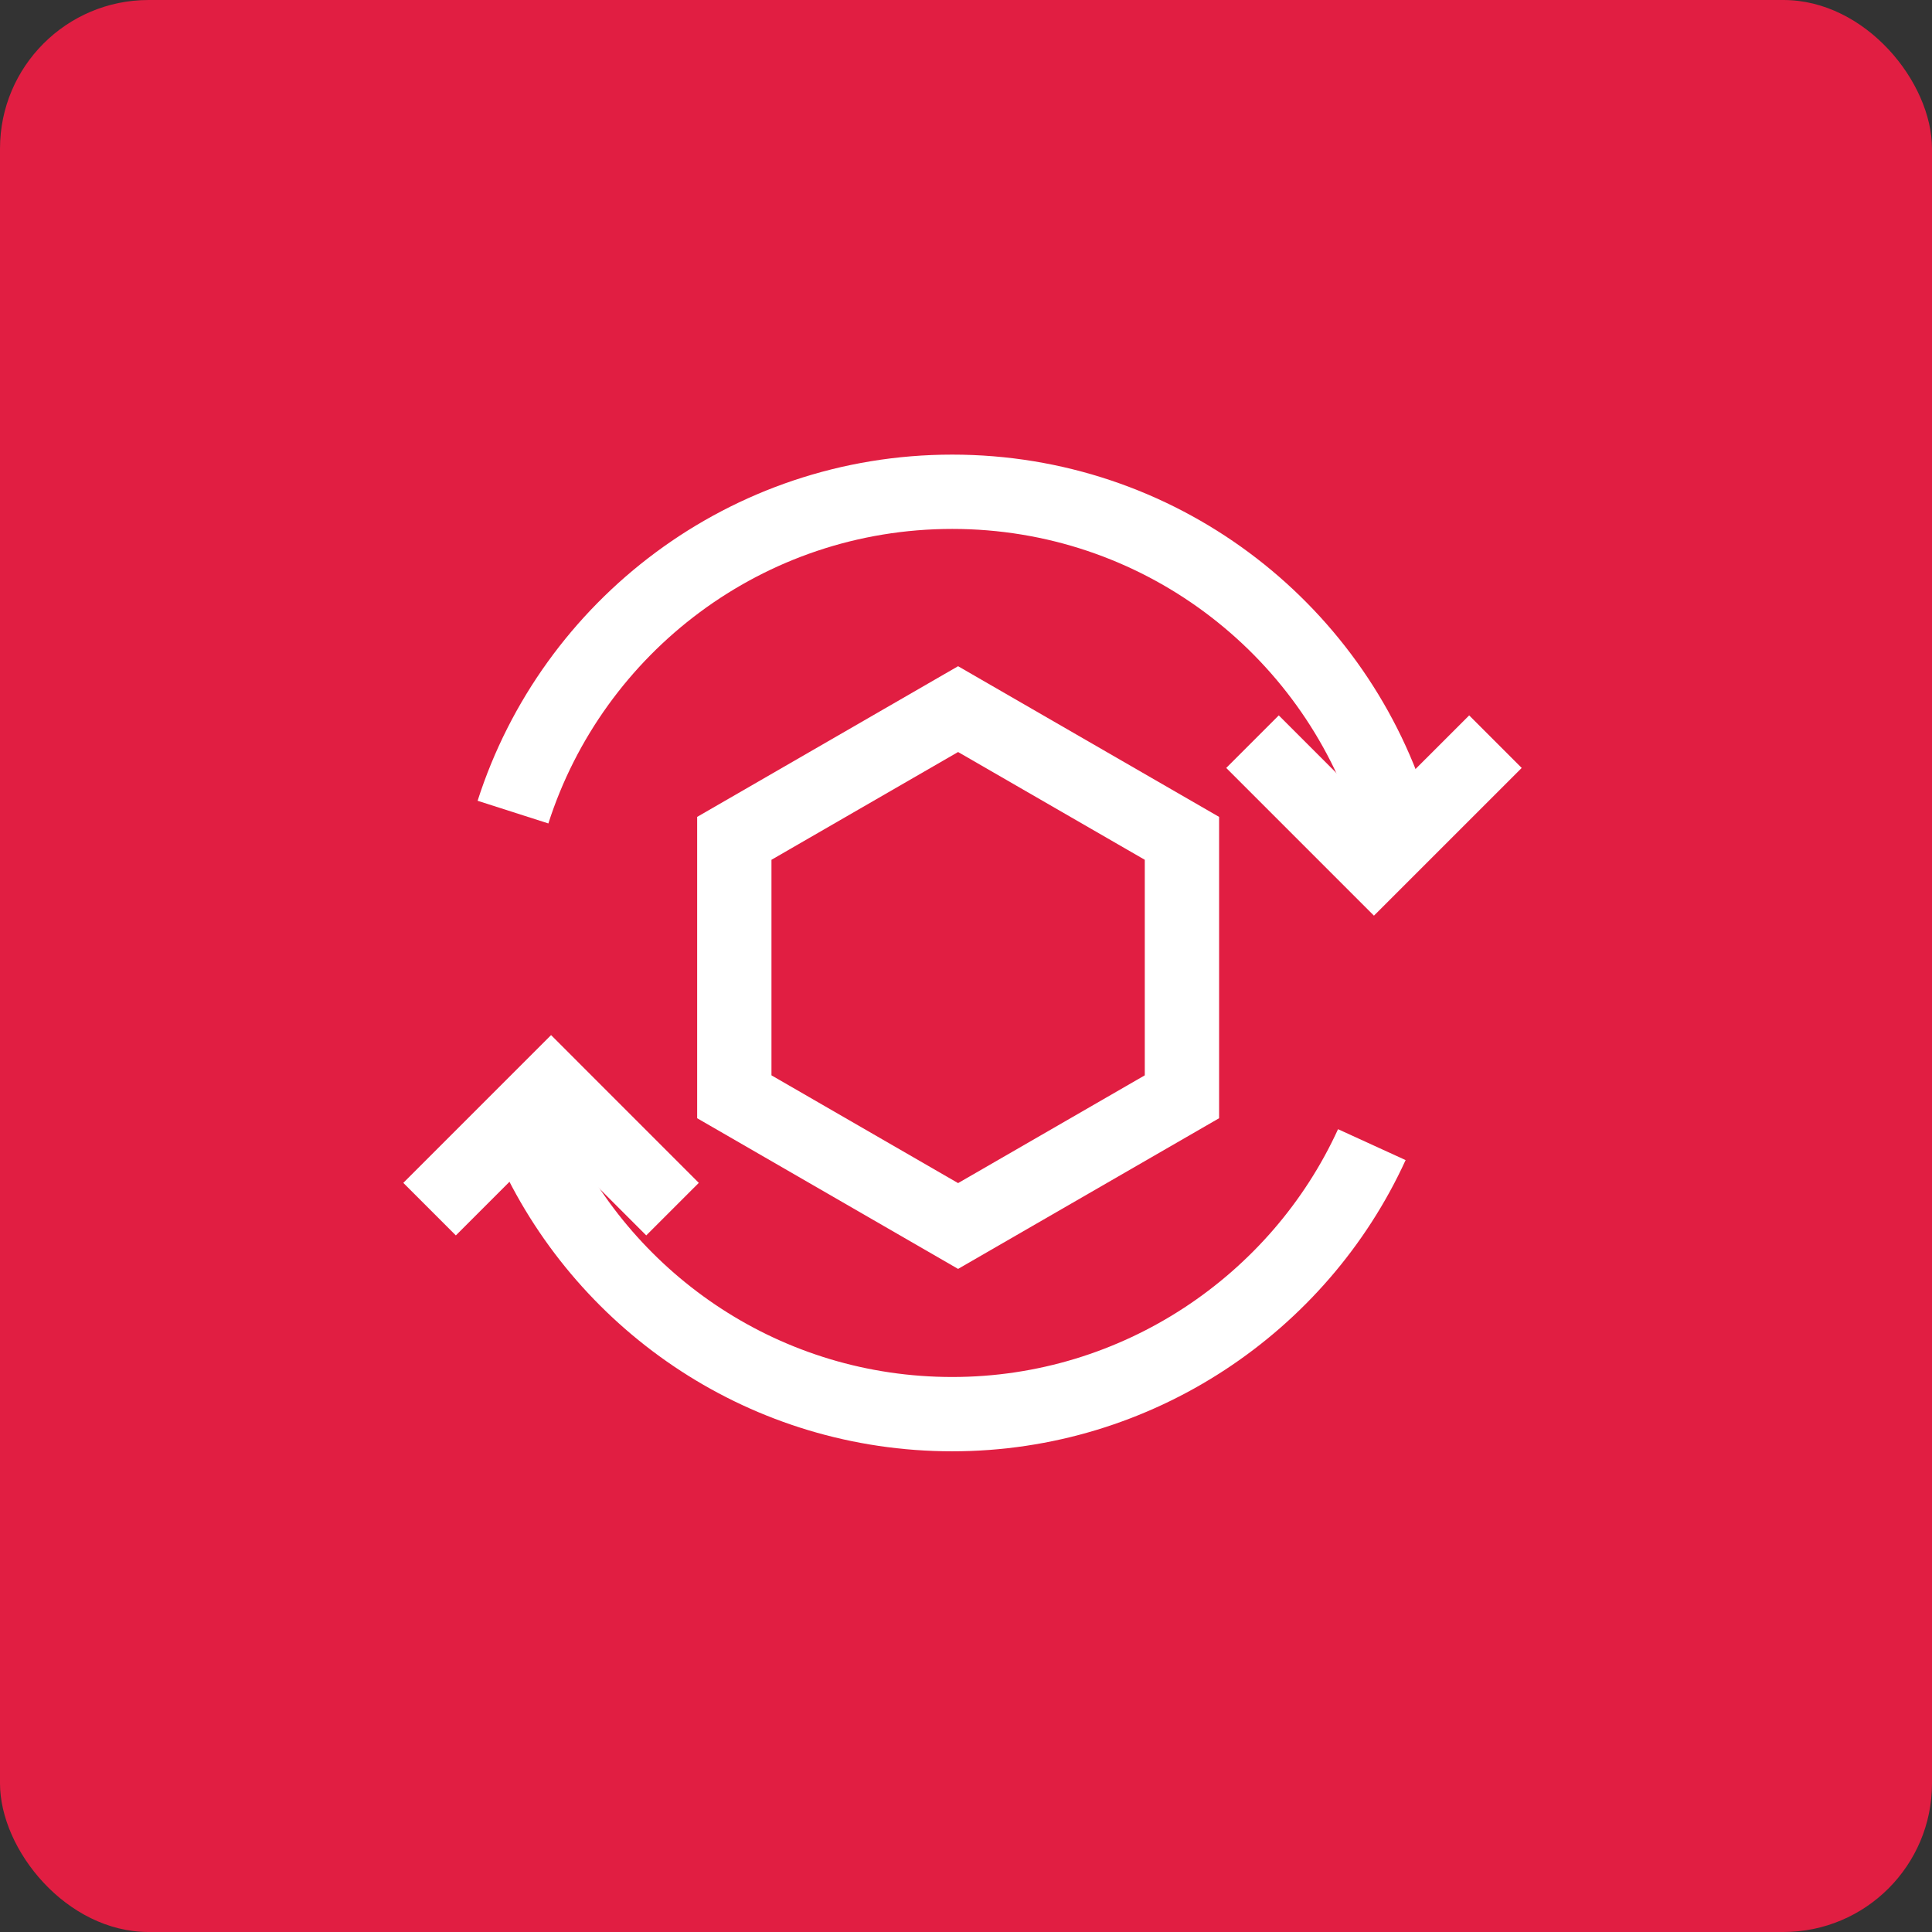 <?xml version="1.0" encoding="UTF-8"?> <svg xmlns="http://www.w3.org/2000/svg" width="52" height="52" viewBox="0 0 52 52" fill="none"><rect x="0" y="0" width="52" height="52" fill="#333333" stroke="none"/><rect width="52" height="52" rx="4" fill="#E11E42"></rect><path d="M40.25 19.962L36.98 23.231L33.711 19.962" stroke="white" stroke-width="2" stroke-miterlimit="10"></path><path d="M11.562 32.544L14.832 29.274L18.101 32.544" stroke="white" stroke-width="2" stroke-miterlimit="10"></path><path d="M19.764 22.564V29.52L25.787 32.998L31.812 29.52V22.564L25.787 19.086L19.764 22.564Z" stroke="white" stroke-width="2" stroke-miterlimit="10"></path><path d="M37.453 21.858C35.851 16.856 31.163 13.236 25.63 13.236C20.096 13.236 15.409 16.857 13.807 21.858" stroke="white" stroke-width="2" stroke-miterlimit="10"></path><path d="M14.338 30.808C14.35 30.835 14.362 30.863 14.375 30.89C16.35 35.127 20.647 38.062 25.63 38.062C30.613 38.062 34.965 35.089 36.923 30.808" stroke="white" stroke-width="2" stroke-miterlimit="10"></path></svg> 